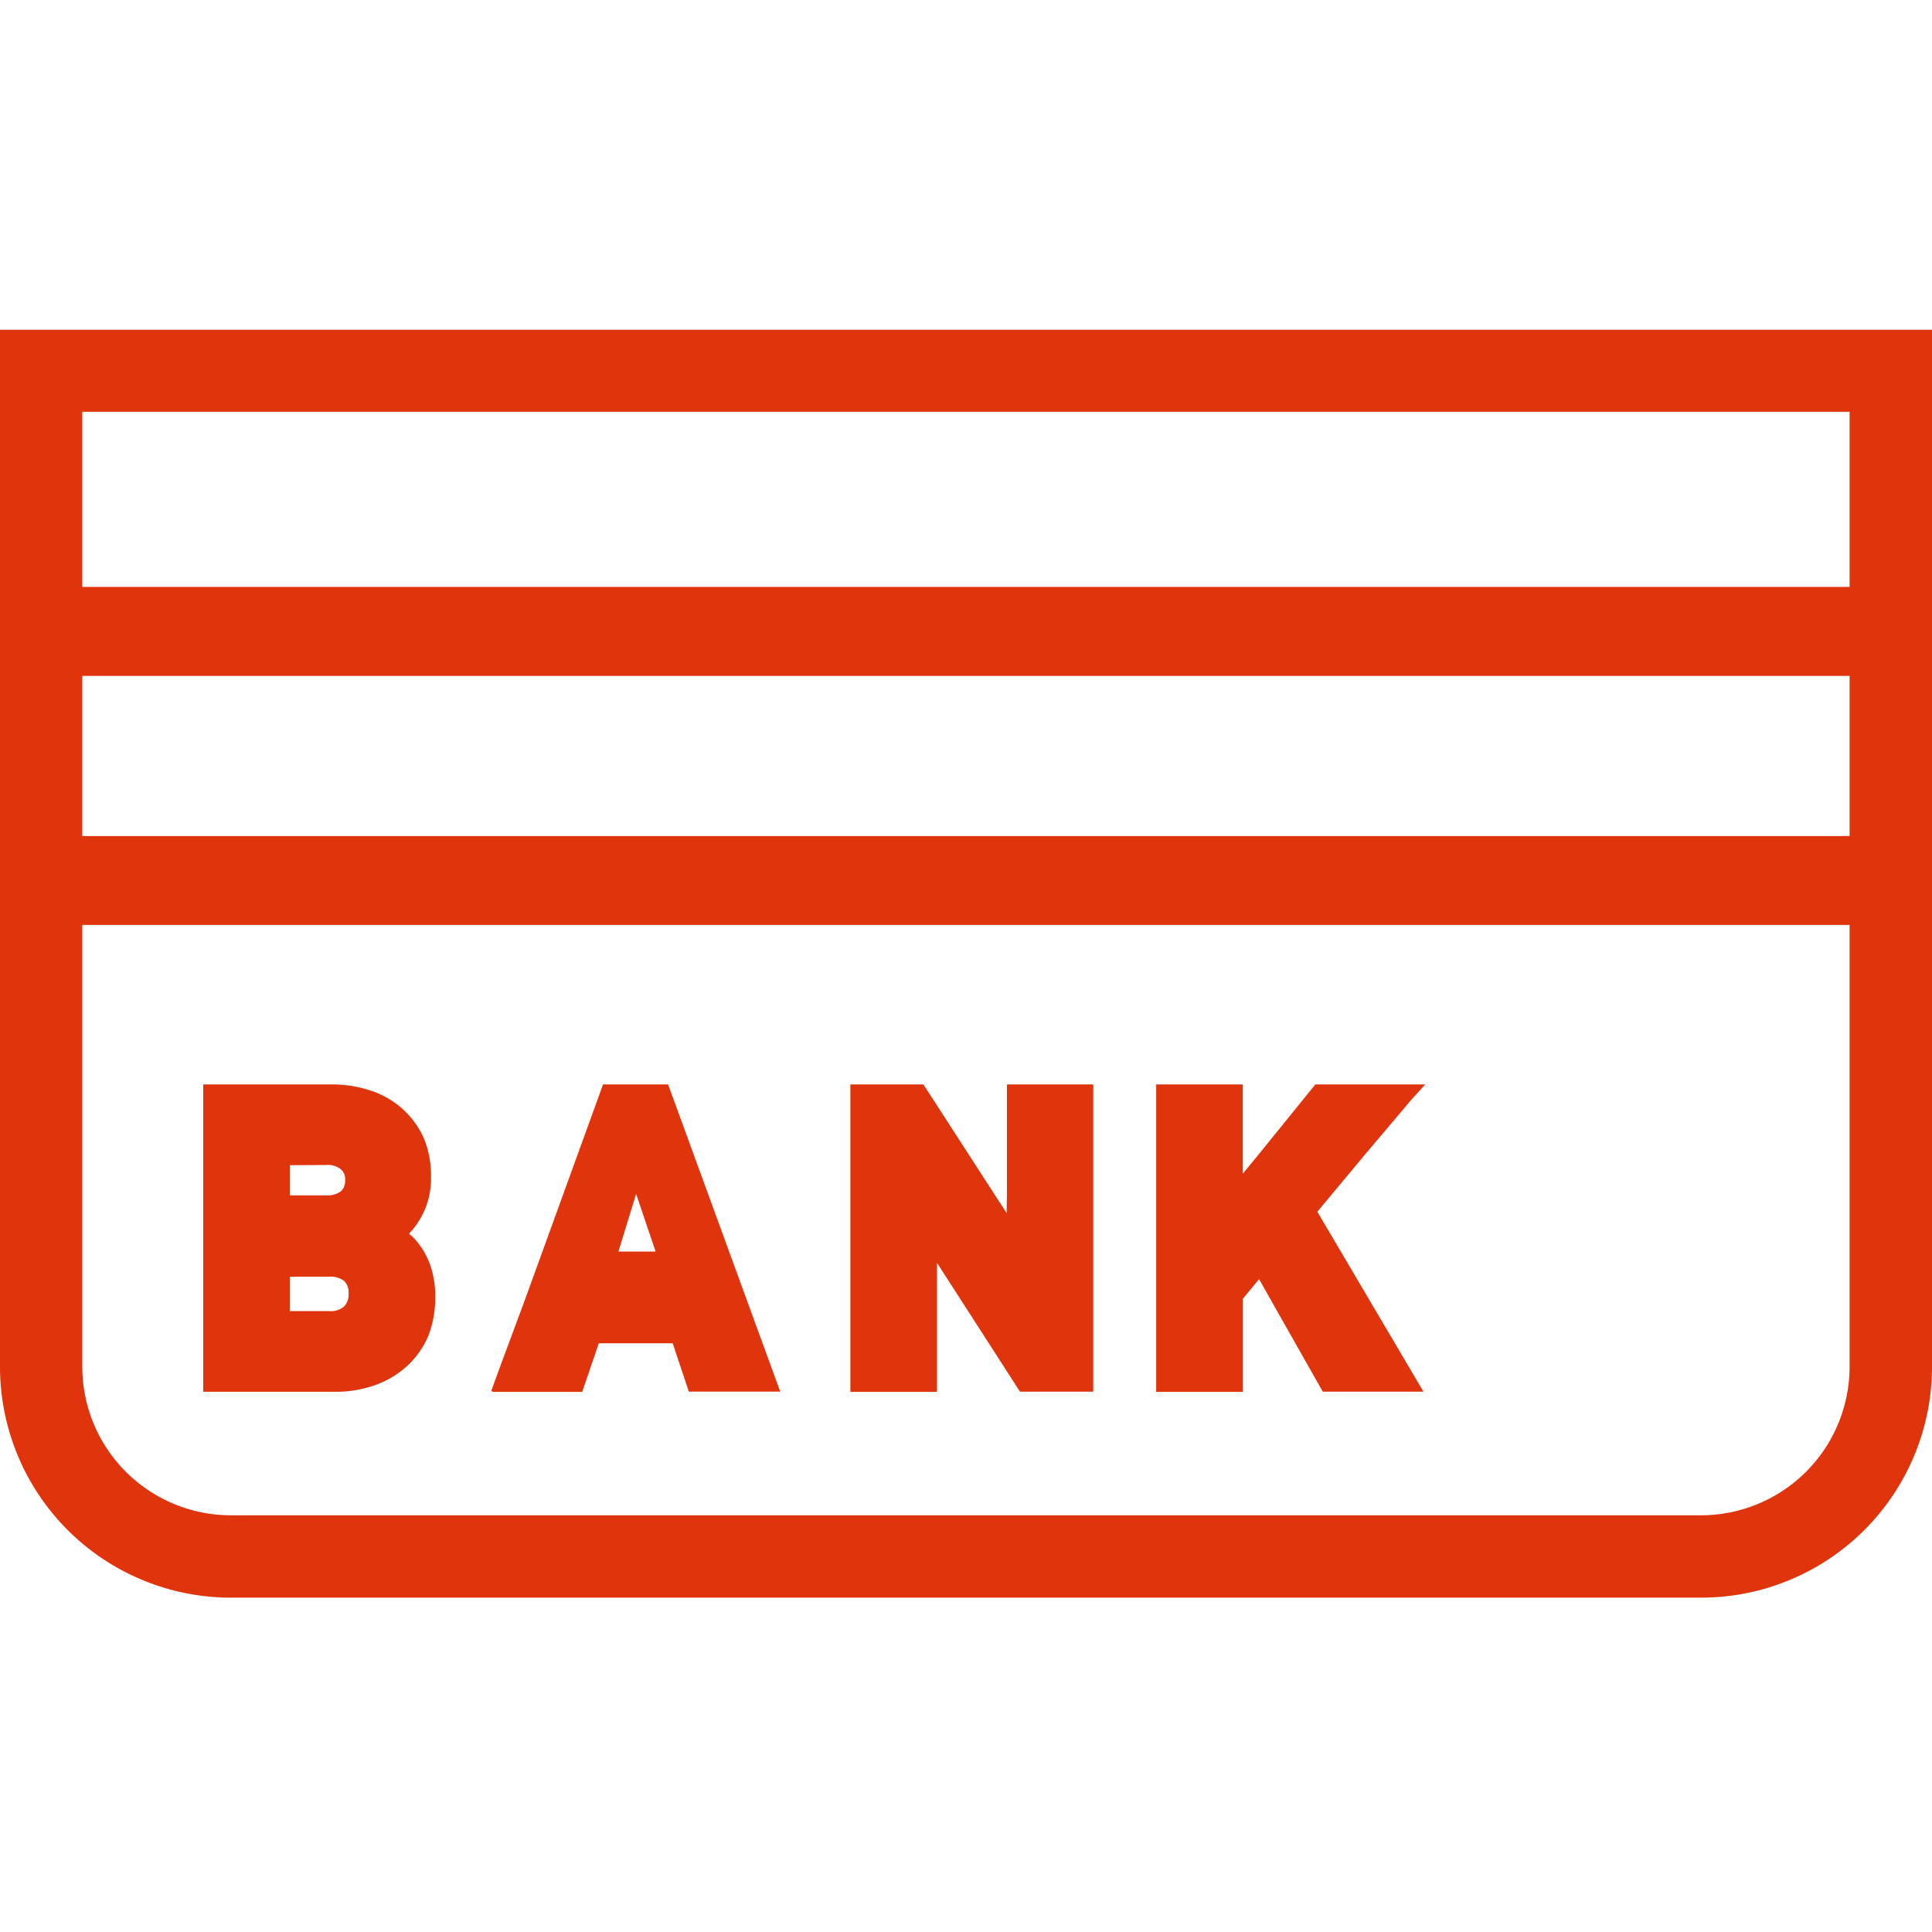 <svg xmlns="http://www.w3.org/2000/svg" xmlns:xlink="http://www.w3.org/1999/xlink" width="32" height="32" viewBox="0 0 32 32"><defs><clipPath id="clip-path"><rect id="長方形_149897" data-name="長方形 149897" width="32" height="32" transform="translate(178 382)" fill="#fff" stroke="#707070" stroke-width="1"/></clipPath></defs><g id="マスクグループ_674" data-name="マスクグループ 674" transform="translate(-178 -382)" clip-path="url(#clip-path)"><g id="グループ_167926" data-name="グループ 167926" transform="translate(178 387.462)"><path id="前面オブジェクトで型抜き_38" data-name="前面オブジェクトで型抜き 38" d="M28.177,21H3.823A3.825,3.825,0,0,1,0,17.176V0H32V4.915a.587.587,0,0,1,0,.08.619.619,0,0,1,0,.085v3.96a.589.589,0,0,1,0,.08A.6.6,0,0,1,32,9.2v7.972A3.824,3.824,0,0,1,28.177,21ZM1.363,9.858v7.318a2.462,2.462,0,0,0,2.46,2.46H28.177a2.462,2.462,0,0,0,2.458-2.46V9.858Zm0-4.125V8.386H30.635V5.733Zm0-4.374v2.9H30.635v-2.9ZM20.585,17.592H19.15V12.5h1.435v1.477l.214-.259.987-1.218h1.82l-.23.254-.768.908-.789.946,1.758,2.98-1.668,0-1.055-1.863-.268.324V17.59Zm-5.069,0H14.085V12.5h1.21l1.378,2.131.005-.343V12.5h1.43v5.088l-1.214,0L15.52,15.455l0,.344V17.59Zm-5.871,0H8.159v-.01H8.135l.133-.367L8.7,16.052,9.988,12.5h1.078l1.857,5.087-1.514,0-.267-.8H9.918l-.273.8Zm.891-3.279h0l-.293.955h.616l-.323-.955ZM5.544,17.59H3.366V12.5h2.1a2,2,0,0,1,.667.1,1.465,1.465,0,0,1,.535.306,1.445,1.445,0,0,1,.354.489,1.618,1.618,0,0,1,.117.625,1.322,1.322,0,0,1-.362.95L6.8,15,6.81,15l.008.008c.009.008.02.018.029.028l.009.009a1.275,1.275,0,0,1,.27.447,1.569,1.569,0,0,1,.083.522,1.745,1.745,0,0,1-.112.644,1.454,1.454,0,0,1-.348.5,1.556,1.556,0,0,1-.531.32A1.928,1.928,0,0,1,5.544,17.59ZM4.8,15.685v.569h.652a.333.333,0,0,0,.245-.075.271.271,0,0,0,.076-.212.268.268,0,0,0-.072-.212.376.376,0,0,0-.249-.071Zm0-1.848v.5h.6a.371.371,0,0,0,.251-.071.235.235,0,0,0,.065-.183.207.207,0,0,0-.072-.179.345.345,0,0,0-.245-.07Z" transform="translate(0 0)" fill="#e0340d"/></g></g></svg>